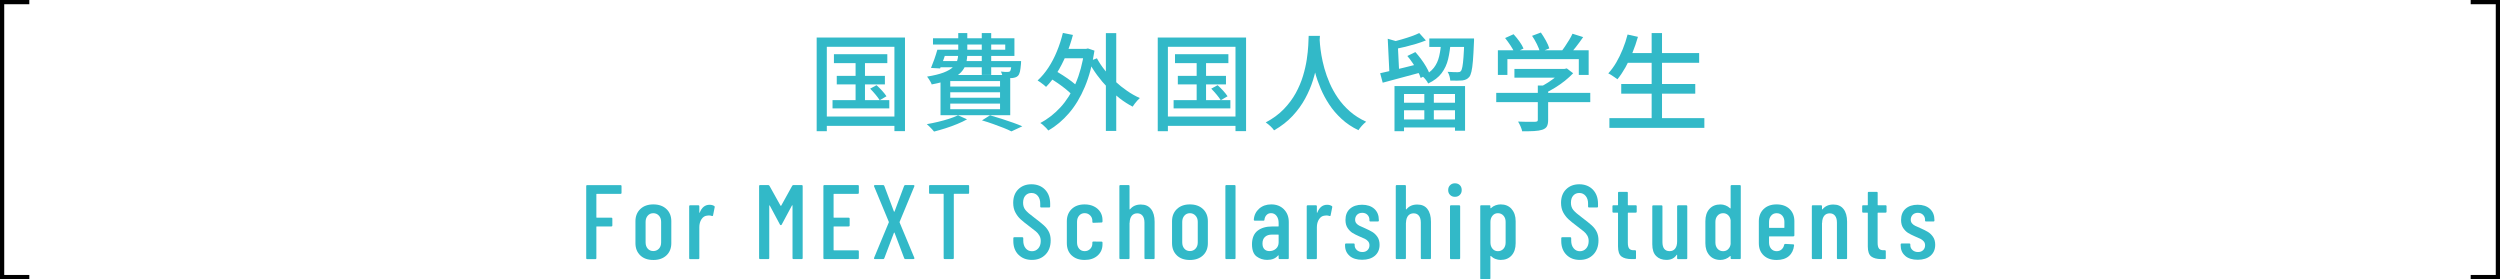 <?xml version="1.0" encoding="UTF-8"?><svg id="_レイヤー_1" xmlns="http://www.w3.org/2000/svg" viewBox="0 0 591 66.03"><defs><style>.cls-1{fill:none;stroke:#000;stroke-linecap:square;stroke-miterlimit:10;}.cls-2{fill:#32b9c8;stroke-width:0px;}</style></defs><path class="cls-2" d="m146.68,45.83h-5.6c-.07,0-.1.03-.1.1v5.43c0,.07.03.1.1.1h3.43c.17,0,.25.08.25.25v1.57c0,.17-.08.25-.25.25h-3.43c-.07,0-.1.03-.1.1v7.38c0,.17-.08.25-.25.25h-1.9c-.17,0-.25-.08-.25-.25v-17c0-.17.08-.25.25-.25h7.85c.17,0,.25.08.25.25v1.57c0,.17-.08.25-.25.25Z"/><path class="cls-2" d="m151.36,60.37c-.76-.73-1.14-1.69-1.14-2.89v-5.18c0-1.18.38-2.14,1.15-2.88.77-.73,1.79-1.1,3.08-1.1s2.33.37,3.1,1.1c.77.73,1.15,1.69,1.15,2.88v5.18c0,1.2-.38,2.16-1.15,2.89-.77.72-1.8,1.09-3.1,1.09s-2.33-.36-3.09-1.09Zm4.41-1.58c.35-.38.52-.87.52-1.49v-4.85c0-.6-.17-1.09-.52-1.47-.35-.38-.79-.58-1.33-.58s-.97.19-1.31.58c-.34.38-.51.88-.51,1.47v4.85c0,.62.17,1.11.51,1.49.34.38.78.56,1.31.56s.97-.19,1.33-.56Z"/><path class="cls-2" d="m168.83,48.68c.12.07.16.18.12.32l-.38,1.9c-.02.15-.12.2-.3.15-.22-.08-.45-.12-.7-.12-.1,0-.25.02-.45.05-.52.05-.95.33-1.29.85-.34.52-.51,1.14-.51,1.88v7.3c0,.17-.08.25-.25.25h-1.9c-.17,0-.25-.08-.25-.25v-12.23c0-.17.08-.25.25-.25h1.9c.17,0,.25.08.25.25v1.45s.01.08.04.09c.03,0,.05-.01.06-.06.48-1.23,1.26-1.85,2.33-1.85.42,0,.77.09,1.08.28Z"/><path class="cls-2" d="m187.6,43.75h1.9c.17,0,.25.08.25.25v17c0,.17-.08.25-.25.25h-1.9c-.17,0-.25-.08-.25-.25v-12.4c0-.05-.01-.08-.04-.08s-.05.02-.09.05l-2.4,4.48c-.05.12-.12.18-.23.18s-.17-.06-.23-.18l-2.38-4.45s-.06-.05-.09-.05-.04.02-.04.07v12.38c0,.17-.08.25-.25.25h-1.9c-.17,0-.25-.08-.25-.25v-17c0-.17.08-.25.25-.25h1.9c.12,0,.22.06.3.18l2.62,4.7s.04.02.07.02.06,0,.08-.02l2.6-4.7c.07-.12.17-.18.3-.18Z"/><path class="cls-2" d="m202.78,45.83h-5.62c-.07,0-.1.03-.1.1v5.43c0,.07.03.1.1.1h3.45c.17,0,.25.08.25.25v1.57c0,.17-.08.25-.25.25h-3.45c-.07,0-.1.03-.1.1v5.45c0,.07.03.1.1.1h5.62c.17,0,.25.08.25.25v1.57c0,.17-.08.25-.25.25h-7.88c-.17,0-.25-.08-.25-.25v-17c0-.17.08-.25.25-.25h7.88c.17,0,.25.08.25.25v1.57c0,.17-.08.25-.25.25Z"/><path class="cls-2" d="m206.64,61.17c-.04-.06-.05-.13-.01-.21l3.48-8.38c.03-.05.03-.1,0-.15l-3.48-8.38-.02-.1c0-.13.07-.2.22-.2h1.95c.13,0,.23.07.27.2l2.27,6.03s.04.07.08.07.06-.03.08-.07l2.25-6.03c.05-.13.14-.2.27-.2h1.95c.08,0,.15.03.19.09.04.06.05.13.01.21l-3.48,8.4c-.02.05-.02.1,0,.15l3.48,8.35.02.1c0,.13-.07.2-.23.2h-1.92c-.13,0-.23-.07-.27-.2l-2.27-6c-.02-.05-.04-.07-.08-.07s-.06.02-.08.07l-2.27,6c-.05.13-.14.2-.27.2h-1.95c-.08,0-.15-.03-.19-.09Z"/><path class="cls-2" d="m229.1,44v1.57c0,.17-.08.25-.25.25h-3.27c-.07,0-.1.03-.1.1v15.07c0,.17-.08.25-.25.25h-1.9c-.17,0-.25-.08-.25-.25v-15.07c0-.07-.03-.1-.1-.1h-3.1c-.17,0-.25-.08-.25-.25v-1.57c0-.17.08-.25.25-.25h8.98c.17,0,.25.08.25.25Z"/><path class="cls-2" d="m240.76,60.22c-.81-.82-1.21-1.9-1.21-3.24v-.65c0-.17.08-.25.25-.25h1.85c.17,0,.25.08.25.25v.53c0,.77.19,1.38.57,1.84.38.46.88.69,1.48.69s1.1-.22,1.49-.66c.39-.44.59-1.02.59-1.74,0-.48-.1-.91-.31-1.28-.21-.37-.48-.7-.82-.99-.34-.29-.9-.72-1.66-1.29-.85-.63-1.52-1.18-2-1.62s-.89-.99-1.22-1.62c-.33-.63-.5-1.38-.5-2.23,0-1.35.4-2.42,1.2-3.21.8-.79,1.84-1.19,3.12-1.19s2.4.43,3.21,1.27c.81.85,1.21,1.97,1.21,3.35v.62c0,.17-.08.25-.25.25h-1.85c-.17,0-.25-.08-.25-.25v-.68c0-.75-.19-1.35-.57-1.81-.38-.46-.88-.69-1.5-.69-.58,0-1.06.2-1.43.61-.37.41-.55.98-.55,1.71,0,.67.18,1.23.55,1.69.37.46,1.07,1.07,2.12,1.84,1,.75,1.75,1.36,2.26,1.82.51.47.9.98,1.18,1.54.27.56.41,1.22.41,1.99,0,1.4-.41,2.52-1.23,3.36-.82.84-1.88,1.26-3.2,1.26s-2.38-.41-3.19-1.24Z"/><path class="cls-2" d="m253.34,60.38c-.76-.72-1.14-1.68-1.14-2.9v-5.18c0-1.18.38-2.14,1.14-2.88.76-.73,1.78-1.1,3.06-1.1.85,0,1.6.16,2.24.49.64.32,1.13.77,1.48,1.32.34.56.51,1.19.51,1.89v.33c0,.17-.08.25-.25.25l-1.9.07c-.17,0-.25-.08-.25-.25v-.25c0-.48-.17-.9-.52-1.25-.35-.35-.78-.53-1.3-.53s-.97.19-1.3.58c-.33.38-.5.88-.5,1.47v4.88c0,.6.17,1.09.5,1.48.33.38.77.57,1.3.57s.95-.17,1.3-.52.52-.77.52-1.25v-.25c0-.17.08-.25.25-.25l1.9.02c.17,0,.25.08.25.25v.38c0,1.08-.38,1.97-1.15,2.66-.77.69-1.79,1.04-3.08,1.04s-2.3-.36-3.06-1.08Z"/><path class="cls-2" d="m272.11,49.42c.56.71.84,1.71.84,3.01v8.57c0,.17-.08.25-.25.25h-1.9c-.17,0-.25-.08-.25-.25v-8.38c0-.7-.15-1.24-.45-1.62-.3-.38-.72-.57-1.25-.57s-.98.19-1.29.56c-.31.38-.48.9-.51,1.59,0,.1,0,.15-.03.15v8.27c0,.17-.08.25-.25.25h-1.9c-.17,0-.25-.08-.25-.25v-17c0-.17.08-.25.25-.25h1.9c.17,0,.25.08.25.25v5.45s.02.05.05.06c.03,0,.07-.01.1-.06.6-.73,1.44-1.1,2.52-1.1s1.85.35,2.41,1.06Z"/><path class="cls-2" d="m278.21,60.37c-.76-.73-1.14-1.69-1.14-2.89v-5.18c0-1.18.38-2.14,1.15-2.88.77-.73,1.79-1.1,3.07-1.1s2.33.37,3.1,1.1c.77.73,1.15,1.69,1.15,2.88v5.18c0,1.2-.38,2.16-1.15,2.89-.77.72-1.8,1.09-3.1,1.09s-2.33-.36-3.09-1.09Zm4.41-1.58c.35-.38.53-.87.53-1.49v-4.85c0-.6-.17-1.09-.53-1.47-.35-.38-.79-.58-1.32-.58s-.97.19-1.31.58c-.34.38-.51.88-.51,1.47v4.85c0,.62.17,1.11.51,1.49.34.38.78.56,1.31.56s.98-.19,1.32-.56Z"/><path class="cls-2" d="m289.68,61v-17c0-.17.08-.25.25-.25h1.9c.17,0,.25.08.25.25v17c0,.17-.08.25-.25.25h-1.9c-.17,0-.25-.08-.25-.25Z"/><path class="cls-2" d="m303.51,49.48c.77.77,1.16,1.77,1.16,3.02v8.5c0,.17-.08.25-.25.25h-1.9c-.17,0-.25-.08-.25-.25v-.55s-.01-.06-.04-.08c-.02-.02-.05,0-.09.02-.58.7-1.44,1.05-2.57,1.05-.95,0-1.79-.27-2.51-.81s-1.09-1.5-1.09-2.89.44-2.51,1.31-3.19,2.02-1.01,3.44-1.01h1.45c.07,0,.1-.03.1-.1v-.72c0-.7-.17-1.26-.5-1.69-.33-.43-.77-.64-1.3-.64-.42,0-.77.14-1.05.43-.28.28-.45.65-.5,1.1,0,.17-.08.25-.25.25h-2.02c-.17,0-.25-.08-.25-.25.08-1.07.51-1.93,1.27-2.6.77-.67,1.72-1,2.85-1,1.22,0,2.21.38,2.99,1.15Zm-1.89,9.33c.43-.37.65-.88.65-1.55v-1.7c0-.07-.03-.1-.1-.1h-1.52c-.67,0-1.2.18-1.6.54-.4.36-.6.88-.6,1.56,0,.6.15,1.05.45,1.35s.7.45,1.2.45c.58,0,1.09-.18,1.52-.55Z"/><path class="cls-2" d="m314.82,48.68c.12.07.16.18.12.32l-.38,1.9c-.02.15-.12.2-.3.15-.22-.08-.45-.12-.7-.12-.1,0-.25.02-.45.05-.52.05-.95.33-1.29.85-.34.52-.51,1.14-.51,1.88v7.3c0,.17-.08.25-.25.25h-1.9c-.17,0-.25-.08-.25-.25v-12.23c0-.17.08-.25.25-.25h1.9c.17,0,.25.08.25.25v1.45s.01.08.04.09c.02,0,.05-.01.06-.06.48-1.23,1.26-1.85,2.33-1.85.42,0,.77.09,1.07.28Z"/><path class="cls-2" d="m319.06,60.49c-.72-.61-1.09-1.43-1.09-2.46v-.22c0-.17.08-.25.25-.25h1.77c.17,0,.25.08.25.25v.17c0,.45.18.83.53,1.14.35.31.78.46,1.3.46s.9-.15,1.21-.45c.31-.3.46-.68.46-1.15,0-.37-.11-.68-.32-.93-.22-.25-.47-.45-.76-.59-.29-.14-.74-.34-1.34-.59-.65-.28-1.19-.56-1.61-.82-.42-.27-.8-.65-1.14-1.15-.33-.5-.5-1.13-.5-1.9,0-1.13.35-2.02,1.06-2.65.71-.63,1.66-.95,2.86-.95s2.2.33,2.91.98c.71.65,1.06,1.53,1.06,2.65v.08c0,.17-.08.25-.25.25h-1.73c-.17,0-.25-.08-.25-.25v-.18c0-.45-.16-.83-.47-1.15-.32-.32-.73-.47-1.23-.47s-.93.16-1.23.47c-.3.32-.45.7-.45,1.15,0,.35.1.64.3.88.2.23.44.42.73.56.28.14.73.35,1.35.61.68.3,1.25.59,1.7.86.45.28.85.66,1.19,1.16s.51,1.12.51,1.88c0,1.08-.37,1.94-1.11,2.58-.74.63-1.75.95-3.01.95s-2.24-.3-2.96-.91Z"/><path class="cls-2" d="m337.44,49.42c.56.71.84,1.71.84,3.01v8.57c0,.17-.08.25-.25.25h-1.9c-.17,0-.25-.08-.25-.25v-8.38c0-.7-.15-1.24-.45-1.62-.3-.38-.72-.57-1.25-.57s-.98.19-1.29.56c-.31.38-.48.9-.51,1.59,0,.1,0,.15-.02.15v8.27c0,.17-.08.25-.25.25h-1.9c-.17,0-.25-.08-.25-.25v-17c0-.17.08-.25.25-.25h1.9c.17,0,.25.08.25.25v5.45s.02.05.05.06c.03,0,.07-.01.1-.06.6-.73,1.44-1.1,2.53-1.1s1.85.35,2.41,1.06Z"/><path class="cls-2" d="m342.8,46.08c-.3-.3-.45-.68-.45-1.15s.15-.85.45-1.15c.3-.3.68-.45,1.15-.45s.87.15,1.16.44c.29.29.44.68.44,1.16s-.15.85-.45,1.15c-.3.3-.68.45-1.15.45s-.85-.15-1.15-.45Zm-.02,14.93v-12.23c0-.17.08-.25.25-.25h1.9c.17,0,.25.08.25.25v12.23c0,.17-.08.25-.25.25h-1.9c-.17,0-.25-.08-.25-.25Z"/><path class="cls-2" d="m357.34,49.42c.64.72.96,1.68.96,2.86v5.2c0,1.23-.32,2.2-.96,2.91s-1.5,1.06-2.59,1.06c-.4,0-.8-.08-1.21-.23s-.77-.38-1.09-.7c-.08-.05-.12-.03-.12.05v5.2c0,.17-.08.25-.25.25h-1.9c-.17,0-.25-.08-.25-.25v-17c0-.17.08-.25.25-.25h1.9c.17,0,.25.08.25.25v.4s.02.05.05.06c.03,0,.07,0,.1-.04.32-.3.67-.52,1.08-.66.4-.14.8-.21,1.2-.21,1.08,0,1.95.36,2.59,1.09Zm-1.92,1.56c-.34-.38-.78-.58-1.31-.58s-.94.19-1.27.58c-.33.38-.5.88-.5,1.47v4.88c0,.6.17,1.09.5,1.48s.76.57,1.27.57.97-.19,1.31-.57.51-.88.51-1.48v-4.88c0-.6-.17-1.09-.51-1.47Z"/><path class="cls-2" d="m370.29,60.22c-.81-.82-1.21-1.9-1.21-3.24v-.65c0-.17.08-.25.25-.25h1.85c.17,0,.25.08.25.25v.53c0,.77.19,1.38.58,1.84.38.46.88.69,1.47.69s1.1-.22,1.49-.66c.39-.44.59-1.02.59-1.74,0-.48-.1-.91-.31-1.28-.21-.37-.48-.7-.83-.99-.34-.29-.9-.72-1.66-1.29-.85-.63-1.52-1.18-2-1.62-.48-.45-.89-.99-1.23-1.62-.33-.63-.5-1.38-.5-2.23,0-1.35.4-2.42,1.2-3.21.8-.79,1.84-1.19,3.12-1.19s2.4.43,3.21,1.27c.81.85,1.21,1.97,1.21,3.35v.62c0,.17-.08.25-.25.25h-1.85c-.17,0-.25-.08-.25-.25v-.68c0-.75-.19-1.35-.58-1.81-.38-.46-.88-.69-1.5-.69-.58,0-1.06.2-1.42.61-.37.41-.55.98-.55,1.71,0,.67.18,1.23.55,1.69.37.46,1.08,1.07,2.12,1.84,1,.75,1.75,1.36,2.26,1.82.51.47.9.98,1.17,1.54.27.56.41,1.22.41,1.99,0,1.4-.41,2.52-1.22,3.36-.82.84-1.88,1.26-3.2,1.26s-2.38-.41-3.19-1.24Z"/><path class="cls-2" d="m386.67,50.28h-1.75c-.07,0-.1.03-.1.1v7.02c0,.67.12,1.13.35,1.39.23.26.6.38,1.1.36h.23c.17,0,.25.08.25.25v1.6c0,.17-.08.25-.25.25h-.78c-1.07,0-1.87-.21-2.41-.62-.54-.42-.81-1.21-.81-2.38v-7.88c0-.07-.03-.1-.1-.1h-.97c-.17,0-.25-.08-.25-.25v-1.25c0-.17.08-.25.25-.25h.97c.07,0,.1-.03.1-.1v-2.82c0-.17.08-.25.25-.25h1.82c.17,0,.25.08.25.25v2.82c0,.07.03.1.1.1h1.75c.17,0,.25.08.25.25v1.25c0,.17-.08.25-.25.25Z"/><path class="cls-2" d="m396.72,48.53h1.9c.17,0,.25.08.25.25v12.23c0,.17-.08.25-.25.25h-1.9c-.17,0-.25-.08-.25-.25v-.73s-.01-.07-.04-.07-.05.02-.09.05c-.5.78-1.3,1.18-2.4,1.18-1,0-1.81-.3-2.42-.91-.62-.61-.92-1.54-.92-2.79v-8.95c0-.17.08-.25.25-.25h1.9c.17,0,.25.08.25.25v8.43c0,1.43.57,2.15,1.7,2.15.57,0,1-.2,1.31-.61s.46-.97.46-1.69v-8.28c0-.17.08-.25.25-.25Z"/><path class="cls-2" d="m409.37,43.75h1.9c.17,0,.25.08.25.25v17c0,.17-.08.25-.25.25h-1.9c-.17,0-.25-.08-.25-.25v-.4s-.01-.06-.04-.08c-.03-.02-.05,0-.09.03-.32.3-.67.52-1.07.67s-.8.23-1.2.23c-1.1,0-1.97-.36-2.61-1.09-.64-.73-.96-1.68-.96-2.86v-5.2c0-1.23.32-2.2.96-2.91.64-.71,1.51-1.06,2.61-1.06.4,0,.8.07,1.2.23.4.15.76.38,1.07.68.03.03.06.04.09.02.02-.02.04-.04.04-.07v-5.18c0-.17.08-.25.25-.25Zm-.84,15.16c.33-.31.52-.71.59-1.21v-5.63c-.07-.5-.26-.9-.59-1.21-.32-.31-.72-.46-1.19-.46-.53,0-.97.19-1.31.58-.34.38-.51.88-.51,1.47v4.88c0,.6.17,1.09.51,1.48.34.38.78.57,1.31.57.47,0,.86-.15,1.19-.46Z"/><path class="cls-2" d="m423.95,55.88h-5.65c-.07,0-.1.03-.1.1v1.35c0,.6.17,1.09.5,1.48.33.38.77.57,1.3.57.47,0,.86-.14,1.17-.42.32-.28.52-.65.6-1.1.05-.13.14-.2.27-.2l1.85.1c.08,0,.15.02.19.08.04.05.05.11.04.17-.12,1.08-.53,1.93-1.24,2.54-.71.61-1.67.91-2.89.91-1.28,0-2.3-.36-3.06-1.08-.76-.72-1.14-1.67-1.14-2.88v-5.2c0-1.18.38-2.14,1.14-2.88.76-.73,1.78-1.1,3.06-1.1s2.33.37,3.08,1.1c.75.73,1.12,1.69,1.12,2.88v3.32c0,.17-.08.25-.25.25Zm-5.25-4.9c-.33.38-.5.88-.5,1.47v1.32c0,.07.03.1.1.1h3.43c.07,0,.1-.03.1-.1v-1.32c0-.6-.17-1.09-.5-1.47-.33-.38-.78-.58-1.33-.58s-.97.19-1.3.58Z"/><path class="cls-2" d="m435.81,49.42c.56.71.84,1.71.84,3.01v8.57c0,.17-.08.25-.25.25h-1.9c-.17,0-.25-.08-.25-.25v-8.38c0-.7-.15-1.24-.45-1.62-.3-.38-.72-.57-1.25-.57s-.98.19-1.29.56c-.31.38-.48.9-.51,1.59,0,.1,0,.15-.03.15v8.27c0,.17-.08.25-.25.25h-1.9c-.17,0-.25-.08-.25-.25v-12.23c0-.17.08-.25.25-.25h1.9c.17,0,.25.08.25.25v.68s.02.05.05.06c.03,0,.07-.01.1-.06.6-.73,1.44-1.1,2.52-1.1s1.85.35,2.41,1.06Z"/><path class="cls-2" d="m445.72,50.28h-1.75c-.07,0-.1.03-.1.1v7.02c0,.67.12,1.13.35,1.39.23.26.6.38,1.1.36h.23c.17,0,.25.08.25.25v1.6c0,.17-.08.25-.25.25h-.78c-1.07,0-1.87-.21-2.41-.62-.54-.42-.81-1.21-.81-2.38v-7.88c0-.07-.03-.1-.1-.1h-.98c-.17,0-.25-.08-.25-.25v-1.25c0-.17.08-.25.25-.25h.98c.07,0,.1-.03.1-.1v-2.82c0-.17.08-.25.25-.25h1.83c.17,0,.25.08.25.25v2.82c0,.07.03.1.1.1h1.75c.17,0,.25.08.25.25v1.25c0,.17-.08.25-.25.25Z"/><path class="cls-2" d="m450.41,60.49c-.73-.61-1.09-1.43-1.09-2.46v-.22c0-.17.08-.25.25-.25h1.78c.17,0,.25.08.25.25v.17c0,.45.17.83.52,1.14s.78.46,1.3.46.9-.15,1.21-.45c.31-.3.46-.68.46-1.15,0-.37-.11-.68-.33-.93s-.47-.45-.76-.59c-.29-.14-.74-.34-1.34-.59-.65-.28-1.19-.56-1.61-.82-.43-.27-.8-.65-1.14-1.15-.33-.5-.5-1.13-.5-1.9,0-1.13.35-2.02,1.06-2.65.71-.63,1.66-.95,2.86-.95s2.2.33,2.91.98c.71.65,1.06,1.53,1.06,2.65v.08c0,.17-.08.25-.25.25h-1.72c-.17,0-.25-.08-.25-.25v-.18c0-.45-.16-.83-.48-1.15-.32-.32-.73-.47-1.23-.47s-.92.16-1.22.47c-.3.32-.45.7-.45,1.15,0,.35.1.64.3.88.2.23.44.42.73.56.28.14.73.35,1.35.61.68.3,1.25.59,1.7.86.45.28.85.66,1.19,1.16.34.5.51,1.12.51,1.88,0,1.08-.37,1.94-1.11,2.58-.74.63-1.75.95-3.01.95s-2.24-.3-2.96-.91Z"/><path class="cls-2" d="m193.06,8.88h20.88v22.12h-2.5V11.06h-15.98v19.95h-2.4V8.88Zm1.3,18.67h18.23v2.2h-18.23v-2.2Zm2.45-3.88h13.42v1.95h-13.42v-1.95Zm.33-10.85h12.62v2.1h-12.62v-2.1Zm.67,5.12h11.38v2.02h-11.38v-2.02Zm4.45-4.45h2.22v11.22h-2.22v-11.22Zm3.45,7.47l1.5-.82c.43.38.88.82,1.32,1.31.45.49.79.93,1.03,1.31l-1.6.93c-.23-.38-.57-.83-1-1.35-.43-.52-.85-.97-1.25-1.38Z"/><path class="cls-2" d="m226.49,27.26l2.12.95c-.68.38-1.47.76-2.36,1.12-.89.37-1.81.7-2.75,1-.94.3-1.84.56-2.69.77-.12-.17-.28-.36-.49-.57-.21-.22-.42-.43-.64-.65s-.41-.39-.58-.53c.87-.15,1.76-.33,2.67-.55.92-.22,1.78-.46,2.6-.72.82-.27,1.52-.54,2.1-.82Zm.03-19.45h2.15v4.8c0,.85-.1,1.65-.3,2.4s-.59,1.44-1.16,2.06c-.58.62-1.42,1.18-2.54,1.66-1.12.48-2.59.89-4.42,1.23-.05-.18-.14-.39-.27-.61s-.27-.45-.41-.68c-.14-.22-.28-.41-.41-.56,1.63-.27,2.94-.59,3.91-.96.98-.38,1.71-.8,2.21-1.28.5-.47.83-.99,1-1.54.17-.55.25-1.14.25-1.78v-4.75Zm-4.93,3.95h2.23c-.23.77-.49,1.55-.78,2.35s-.55,1.49-.8,2.07l-2.15-.12c.25-.6.51-1.29.79-2.06.27-.77.51-1.52.71-2.24Zm.7,0h15.35v-1.23h-17.08v-1.48h19.25v4.18h-17.53v-1.47Zm-.65,2.67h18.3v1.48h-18.75l.45-1.48Zm.7,3.3h16.48v9.5h-16.48v-9.5Zm2.3,1.43v1.3h11.77v-1.3h-11.77Zm0,2.65v1.3h11.77v-1.3h-11.77Zm0,2.68v1.32h11.77v-1.32h-11.77Zm7.45-16.68h2.23v9.9h-2.23V7.81Zm.05,20.65l1.9-1.2c.9.25,1.83.53,2.78.84.95.31,1.85.61,2.69.91.84.3,1.56.58,2.16.85l-2.57,1.2c-.52-.27-1.15-.55-1.89-.84-.74-.29-1.55-.59-2.41-.9-.87-.31-1.75-.6-2.65-.86Zm7.02-14.03h2.23c-.02.32-.03.54-.03.68-.07.8-.15,1.42-.25,1.85-.1.43-.26.76-.47.97-.17.17-.36.29-.59.36-.22.07-.47.13-.74.16h-.96c-.41,0-.85-.02-1.31-.05-.02-.2-.06-.45-.14-.74-.07-.29-.17-.54-.29-.74.35.03.67.06.96.08.29.02.5.02.64,0,.13,0,.24,0,.32-.03.08-.02.16-.06.23-.12.1-.1.18-.32.24-.65.06-.33.11-.84.16-1.53v-.25Z"/><path class="cls-2" d="m251.26,7.78l2.38.48c-.43,1.65-.97,3.23-1.61,4.75-.64,1.52-1.36,2.91-2.15,4.19-.79,1.27-1.65,2.39-2.59,3.34-.13-.13-.32-.3-.56-.49-.24-.19-.49-.38-.75-.57-.26-.19-.49-.35-.69-.46.93-.85,1.78-1.86,2.55-3.03.77-1.17,1.44-2.45,2.01-3.85.58-1.4,1.05-2.85,1.41-4.35Zm5.07,3.77h.43l.42-.1,1.55.52c-.48,3.25-1.24,6.1-2.27,8.55-1.03,2.45-2.28,4.52-3.75,6.23-1.47,1.7-3.09,3.07-4.88,4.1-.13-.18-.31-.39-.54-.62-.22-.23-.46-.45-.7-.66-.24-.21-.46-.37-.66-.49,1.78-.95,3.38-2.2,4.79-3.74,1.41-1.54,2.59-3.41,3.55-5.61.96-2.2,1.65-4.75,2.06-7.65v-.53Zm-8.35,6.78l1.23-1.75c.67.37,1.36.78,2.09,1.25.73.47,1.41.94,2.05,1.43s1.15.93,1.54,1.35l-1.3,1.98c-.37-.42-.86-.88-1.49-1.4-.62-.52-1.3-1.02-2.02-1.52-.73-.5-1.42-.94-2.09-1.32Zm2.75-6.78h6.25v2.23h-6.25v-2.23Zm8.58,2.23c.52.97,1.15,1.91,1.89,2.84.74.93,1.56,1.8,2.45,2.62.89.83,1.83,1.58,2.81,2.25.98.68,1.98,1.24,3,1.69-.18.15-.38.35-.6.59-.22.24-.42.49-.61.74-.19.25-.35.48-.49.7-1.03-.53-2.05-1.18-3.05-1.95s-1.95-1.61-2.85-2.54c-.9-.93-1.73-1.91-2.5-2.96-.77-1.05-1.44-2.12-2.02-3.23l1.98-.75Zm2.12-5.95h2.45v23.12h-2.45V7.83Z"/><path class="cls-2" d="m273.69,8.88h20.88v22.12h-2.5V11.06h-15.98v19.95h-2.4V8.88Zm1.3,18.67h18.23v2.2h-18.23v-2.2Zm2.45-3.88h13.42v1.95h-13.42v-1.95Zm.33-10.85h12.62v2.1h-12.62v-2.1Zm.67,5.12h11.38v2.02h-11.38v-2.02Zm4.45-4.45h2.22v11.22h-2.22v-11.22Zm3.45,7.47l1.5-.82c.43.38.88.82,1.32,1.31.45.49.79.93,1.03,1.31l-1.6.93c-.23-.38-.57-.83-1-1.35-.43-.52-.85-.97-1.25-1.38Z"/><path class="cls-2" d="m309.36,8.48h2.67c-.03.68-.09,1.57-.17,2.65-.08,1.08-.24,2.3-.46,3.64-.23,1.34-.56,2.74-1.01,4.19-.45,1.45-1.07,2.9-1.85,4.34-.78,1.44-1.77,2.81-2.97,4.1-1.2,1.29-2.66,2.43-4.38,3.41-.22-.32-.5-.64-.85-.97-.35-.33-.73-.63-1.12-.9,1.7-.9,3.12-1.95,4.27-3.14,1.15-1.19,2.09-2.46,2.83-3.8.73-1.34,1.3-2.69,1.71-4.05.41-1.36.7-2.65.89-3.89.18-1.23.3-2.33.35-3.3.05-.97.08-1.73.1-2.28Zm2.58.57c.02.3.05.8.11,1.49.06.69.17,1.52.33,2.49.16.97.4,2.02.71,3.15.32,1.13.73,2.3,1.25,3.49.52,1.19,1.17,2.36,1.95,3.5.78,1.14,1.72,2.19,2.81,3.15,1.09.96,2.38,1.78,3.86,2.46-.37.28-.71.61-1.04.98-.33.37-.59.71-.79,1.02-1.52-.73-2.85-1.62-3.99-2.68-1.14-1.05-2.12-2.19-2.93-3.43-.81-1.23-1.48-2.49-2.02-3.77-.54-1.28-.98-2.54-1.3-3.77s-.57-2.38-.74-3.44c-.17-1.06-.28-1.97-.35-2.74-.07-.77-.12-1.32-.15-1.68l2.28-.23Z"/><path class="cls-2" d="m326.26,17.31c.77-.17,1.65-.37,2.64-.6.99-.23,2.05-.49,3.16-.76,1.12-.28,2.23-.55,3.35-.84l.28,2.07c-1.55.42-3.1.83-4.65,1.25-1.55.42-2.94.79-4.17,1.12l-.6-2.25Zm1.8-8.15l2.95.85c-.05.17-.24.27-.58.32l.35,7.07h-2.32l-.4-8.25Zm7.45-1.35l1.57,1.75c-.7.28-1.46.55-2.29.8s-1.67.48-2.52.69c-.86.21-1.7.4-2.51.56-.03-.23-.12-.52-.25-.85-.13-.33-.27-.61-.4-.83.77-.2,1.54-.41,2.33-.64.78-.22,1.53-.47,2.25-.72.72-.26,1.33-.51,1.83-.76Zm-5.85,12.53h16.68v10.57h-2.38v-8.68h-12.05v8.78h-2.25v-10.68Zm1.03,3.95h14.45v1.77h-14.45v-1.77Zm0,3.95h14.45v1.9h-14.45v-1.9Zm2-15l1.9-.93c.45.5.9,1.05,1.34,1.64.44.59.84,1.19,1.19,1.79.35.6.62,1.14.8,1.62l-2.07,1.07c-.15-.5-.39-1.05-.73-1.65-.33-.6-.71-1.21-1.14-1.84-.42-.62-.85-1.2-1.29-1.71Zm8.02-3.43h2.23c-.1,1.5-.3,2.88-.6,4.15-.3,1.27-.82,2.38-1.55,3.35-.73.97-1.79,1.78-3.17,2.43-.12-.27-.31-.57-.58-.91-.27-.34-.52-.6-.77-.79,1.18-.55,2.08-1.22,2.69-2.01.61-.79,1.03-1.71,1.27-2.76.24-1.05.4-2.2.49-3.45Zm-4,11.33h2.25v8.17h-2.25v-8.17Zm1.18-12.05h9.12v2h-9.12v-2Zm8.27,0h2.3v.56c0,.14,0,.27-.02.39-.07,1.78-.15,3.23-.24,4.34-.09,1.11-.21,1.96-.35,2.55-.14.59-.31,1.01-.51,1.26-.23.27-.48.46-.74.58-.26.12-.56.2-.91.25-.3.03-.71.05-1.23.05s-1.06,0-1.62-.02c-.02-.33-.08-.69-.19-1.07-.11-.38-.25-.72-.44-1,.52.03.99.06,1.41.07.42.02.74.02.94.02s.36-.02.47-.05c.12-.03.23-.11.33-.23.13-.15.25-.48.35-1,.1-.52.19-1.28.26-2.3.08-1.02.14-2.36.19-4.02v-.38Z"/><path class="cls-2" d="m353.71,21.96h22.23v2.18h-22.23v-2.18Zm.4-10.07h21.45v5.82h-2.33v-3.73h-16.88v3.73h-2.25v-5.82Zm1.7-2.9l2-.9c.47.5.92,1.07,1.38,1.7.45.63.77,1.19.97,1.68l-2.1,1.02c-.2-.48-.52-1.05-.95-1.7s-.87-1.25-1.3-1.8Zm2.2,7.3h12.02v2.07h-12.02v-2.07Zm5.55,3.93h2.42v8.15c0,.65-.1,1.15-.29,1.5-.19.35-.55.62-1.09.8-.52.17-1.16.27-1.92.31-.77.04-1.71.06-2.83.06-.07-.33-.2-.72-.39-1.16-.19-.44-.39-.82-.59-1.14.58.02,1.15.03,1.71.05.56.02,1.05.02,1.46.01.42,0,.71-.01.88-.01.25-.02.42-.06.5-.12.08-.07.12-.19.12-.38v-8.07Zm-1.38-11.75l2.08-.78c.4.57.8,1.2,1.19,1.91.39.71.66,1.32.81,1.84l-2.2.88c-.13-.53-.38-1.16-.74-1.89-.36-.72-.74-1.38-1.14-1.96Zm7.1,7.82h.58l.53-.12,1.5,1.15c-.57.6-1.22,1.19-1.95,1.78-.73.58-1.5,1.12-2.31,1.62-.81.5-1.61.94-2.41,1.32-.15-.22-.35-.46-.61-.74-.26-.27-.49-.5-.69-.66.68-.32,1.37-.7,2.06-1.15s1.33-.91,1.91-1.39c.58-.48,1.05-.93,1.4-1.36v-.45Zm2.45-8.32l2.53.8c-.55.8-1.13,1.59-1.75,2.38-.62.78-1.18,1.45-1.7,2l-1.9-.75c.33-.4.68-.86,1.03-1.38.35-.52.69-1.04,1.01-1.58.32-.53.59-1.02.79-1.47Z"/><path class="cls-2" d="m384.76,8.16l2.45.55c-.37,1.28-.8,2.55-1.31,3.79-.51,1.24-1.06,2.39-1.66,3.45-.6,1.06-1.22,1.99-1.88,2.79-.17-.13-.38-.29-.64-.46-.26-.18-.52-.35-.79-.53-.27-.17-.51-.31-.73-.41.68-.73,1.31-1.59,1.88-2.56.57-.98,1.08-2.03,1.54-3.16.46-1.13.84-2.28,1.14-3.45Zm-4.3,19.77h22.45v2.3h-22.45v-2.3Zm2.8-8.07h17.5v2.28h-17.5v-2.28Zm1.07-7.32h17.35v2.3h-17.35v-2.3Zm6.12-4.73h2.45v21.28h-2.45V7.81Z"/><polyline class="cls-1" points="6.43 65.5 .5 65.5 .5 .5 6.43 .5"/><polyline class="cls-1" points="584.57 65.5 590.5 65.5 590.5 .5 584.57 .5"/></svg>
